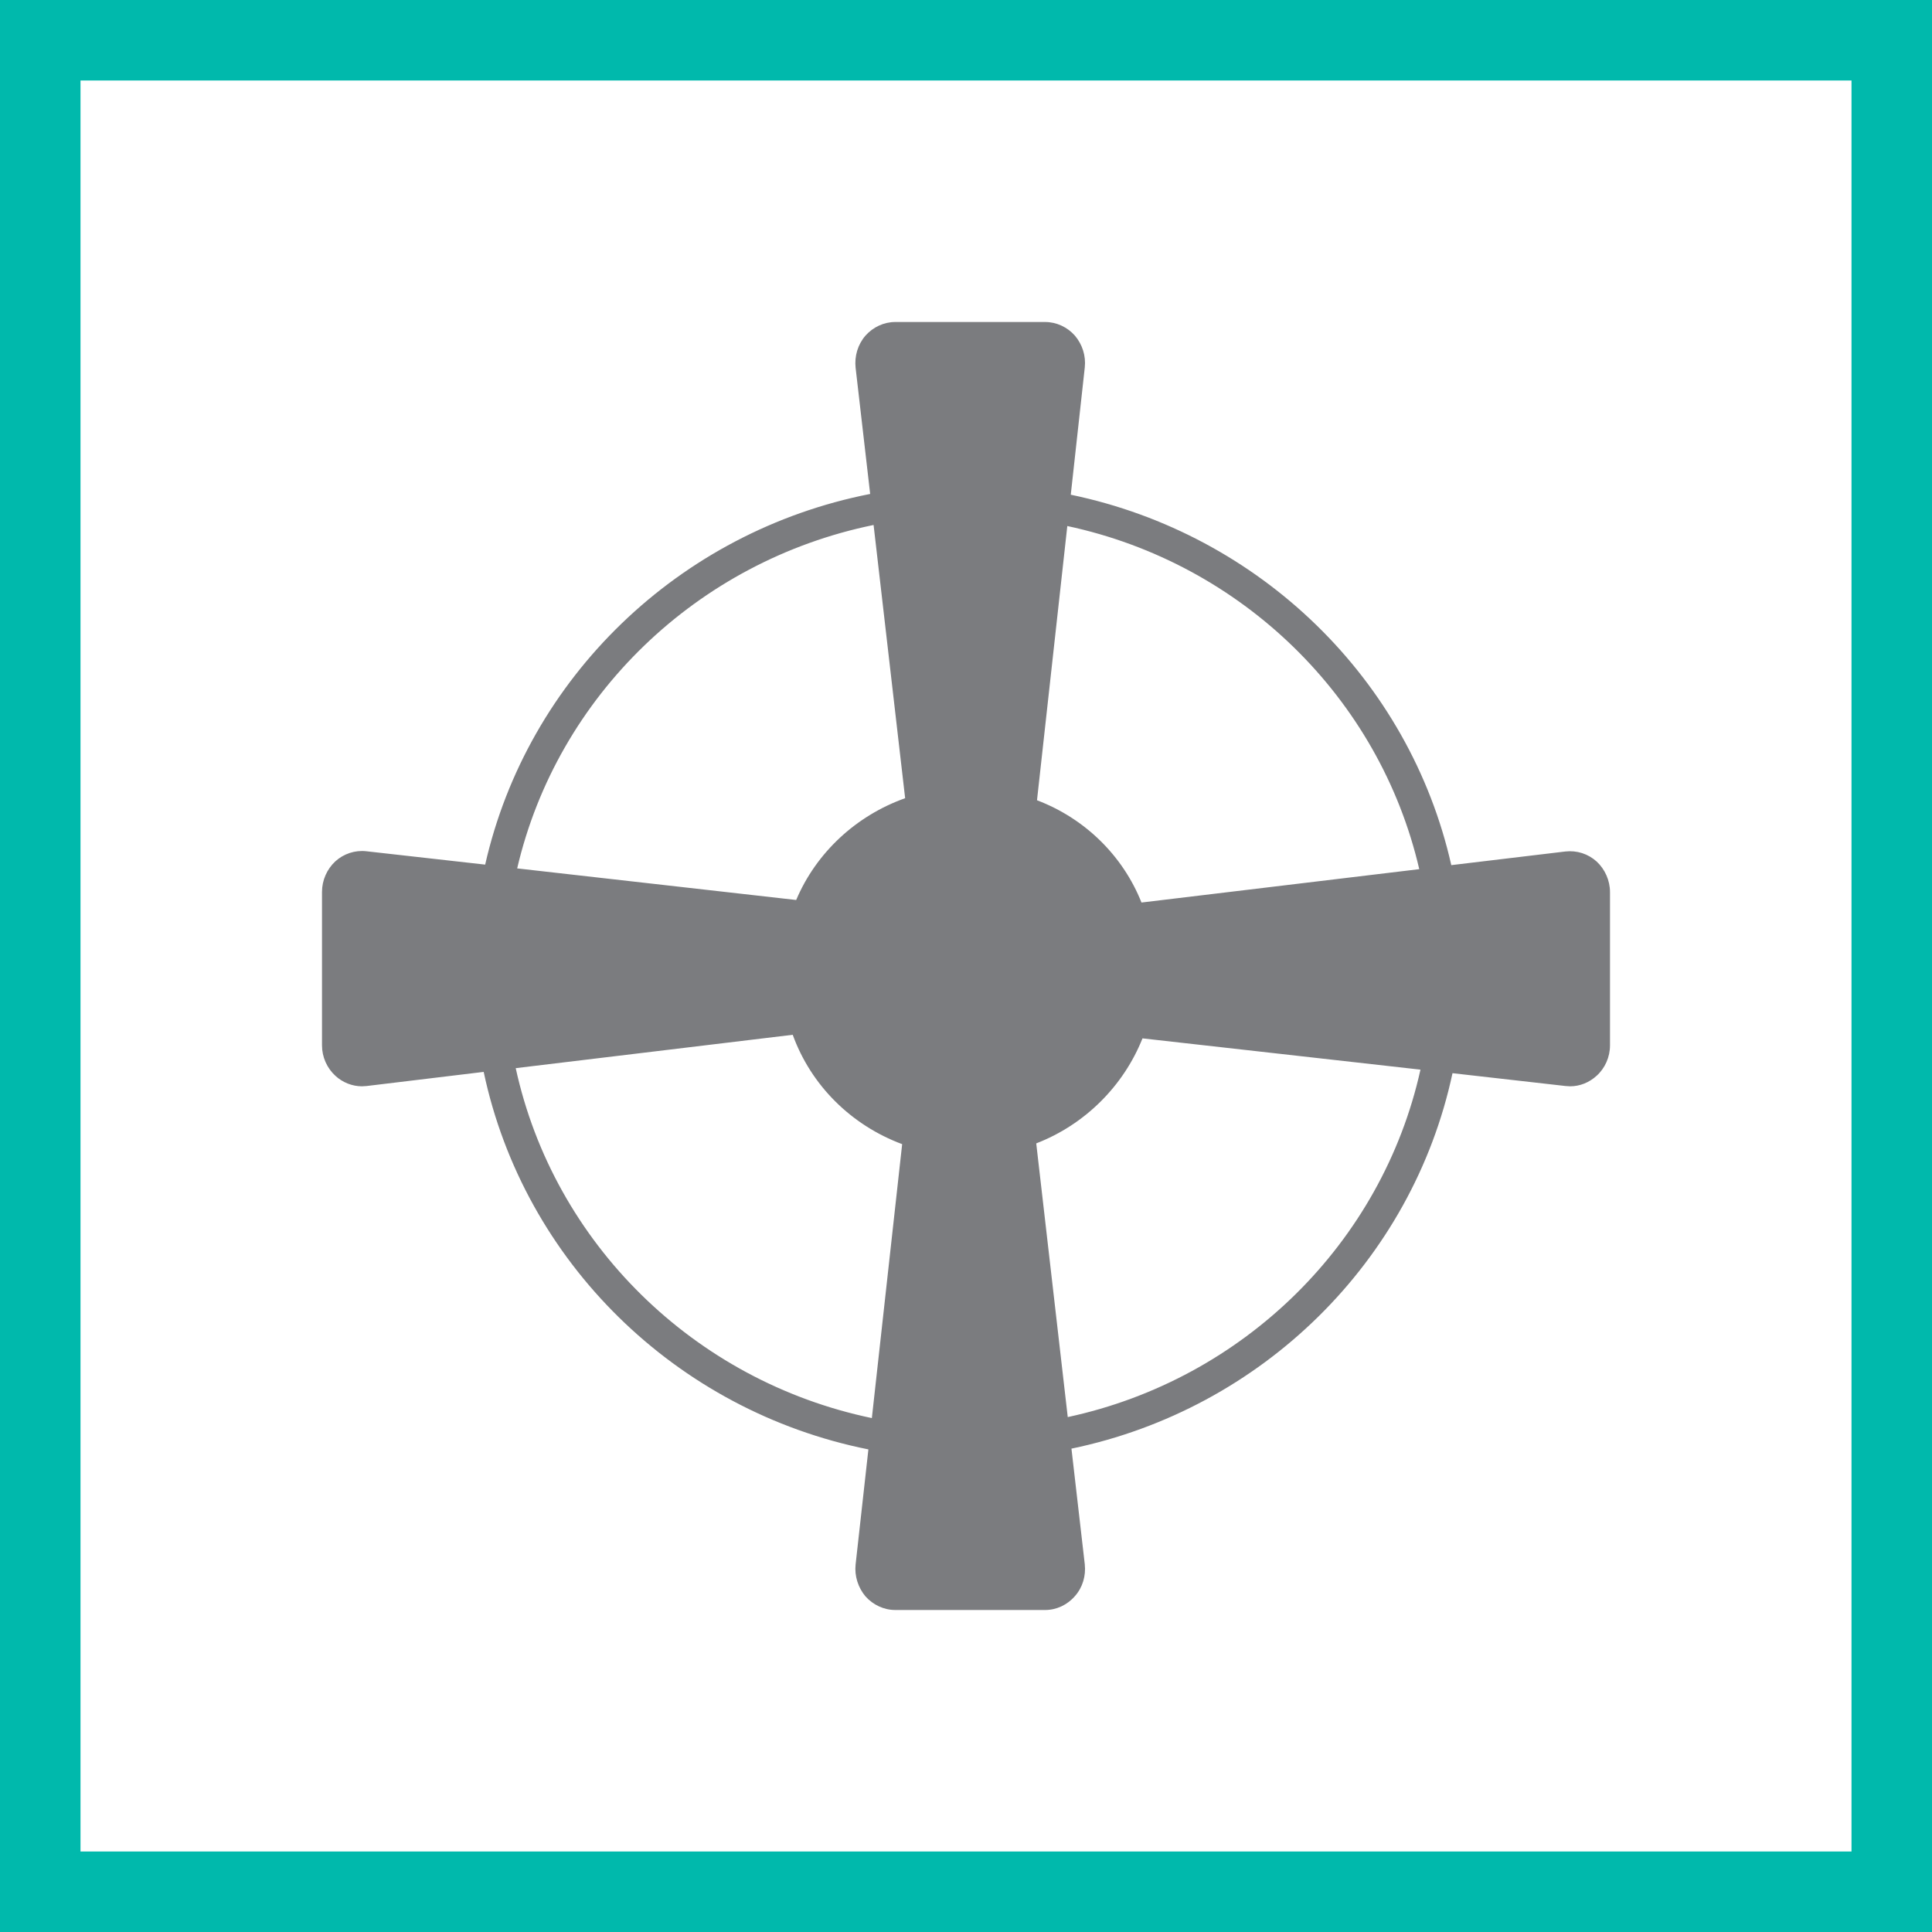 <svg width="48" height="48" viewBox="0 0 48 48" fill="none" xmlns="http://www.w3.org/2000/svg"><rect x="0" y="0" width="48" height="48" fill="#333333" stroke="none"/><path d="M1 1H47V47H1V1Z" fill="white" stroke="#00B9AC" stroke-width="2"/><path fill-rule="evenodd" clip-rule="evenodd" d="M39.67 21.406C39.455 21.211 39.174 21.123 38.892 21.155L36.057 21.494C35.016 16.883 31.311 13.269 26.603 12.291L26.951 9.129C26.982 8.84 26.891 8.558 26.706 8.339C26.517 8.125 26.247 8 25.966 8H22.243C21.961 8 21.692 8.125 21.502 8.339C21.312 8.558 21.227 8.847 21.257 9.135L21.619 12.272C16.867 13.206 13.107 16.839 12.054 21.481L9.102 21.149C8.821 21.117 8.539 21.211 8.331 21.4C8.123 21.594 8 21.87 8 22.158V25.972C8 26.261 8.123 26.538 8.337 26.732C8.515 26.895 8.753 26.989 8.992 26.989C9.029 26.989 9.071 26.982 9.108 26.982L12.017 26.631C13.015 31.343 16.787 35.051 21.575 36.01L21.257 38.871C21.227 39.153 21.318 39.441 21.502 39.661C21.692 39.874 21.961 40 22.243 40H25.966C26.247 40 26.517 39.874 26.706 39.655C26.897 39.441 26.982 39.153 26.951 38.864L26.62 35.991C31.36 35.007 35.089 31.33 36.087 26.663L38.898 26.982C38.935 26.982 38.972 26.989 39.008 26.989C39.253 26.989 39.485 26.895 39.67 26.725C39.877 26.538 40 26.261 40 25.972V22.165C40 21.876 39.877 21.6 39.67 21.406ZM26.517 13.069C30.857 13.997 34.274 17.341 35.261 21.594L28.36 22.423C27.895 21.255 26.951 20.333 25.764 19.882L26.517 13.069ZM21.661 35.232C17.24 34.309 13.762 30.885 12.813 26.538L19.695 25.709C20.149 26.964 21.147 27.955 22.414 28.426L21.661 35.232ZM19.781 22.36L12.849 21.575C13.848 17.291 17.319 13.941 21.704 13.043L22.488 19.831C21.269 20.264 20.277 21.186 19.781 22.36ZM26.528 35.207L25.745 28.407C26.951 27.942 27.913 26.982 28.385 25.798L35.291 26.575C34.336 30.879 30.9 34.266 26.528 35.207Z" fill="#7B7C7F"/></svg>